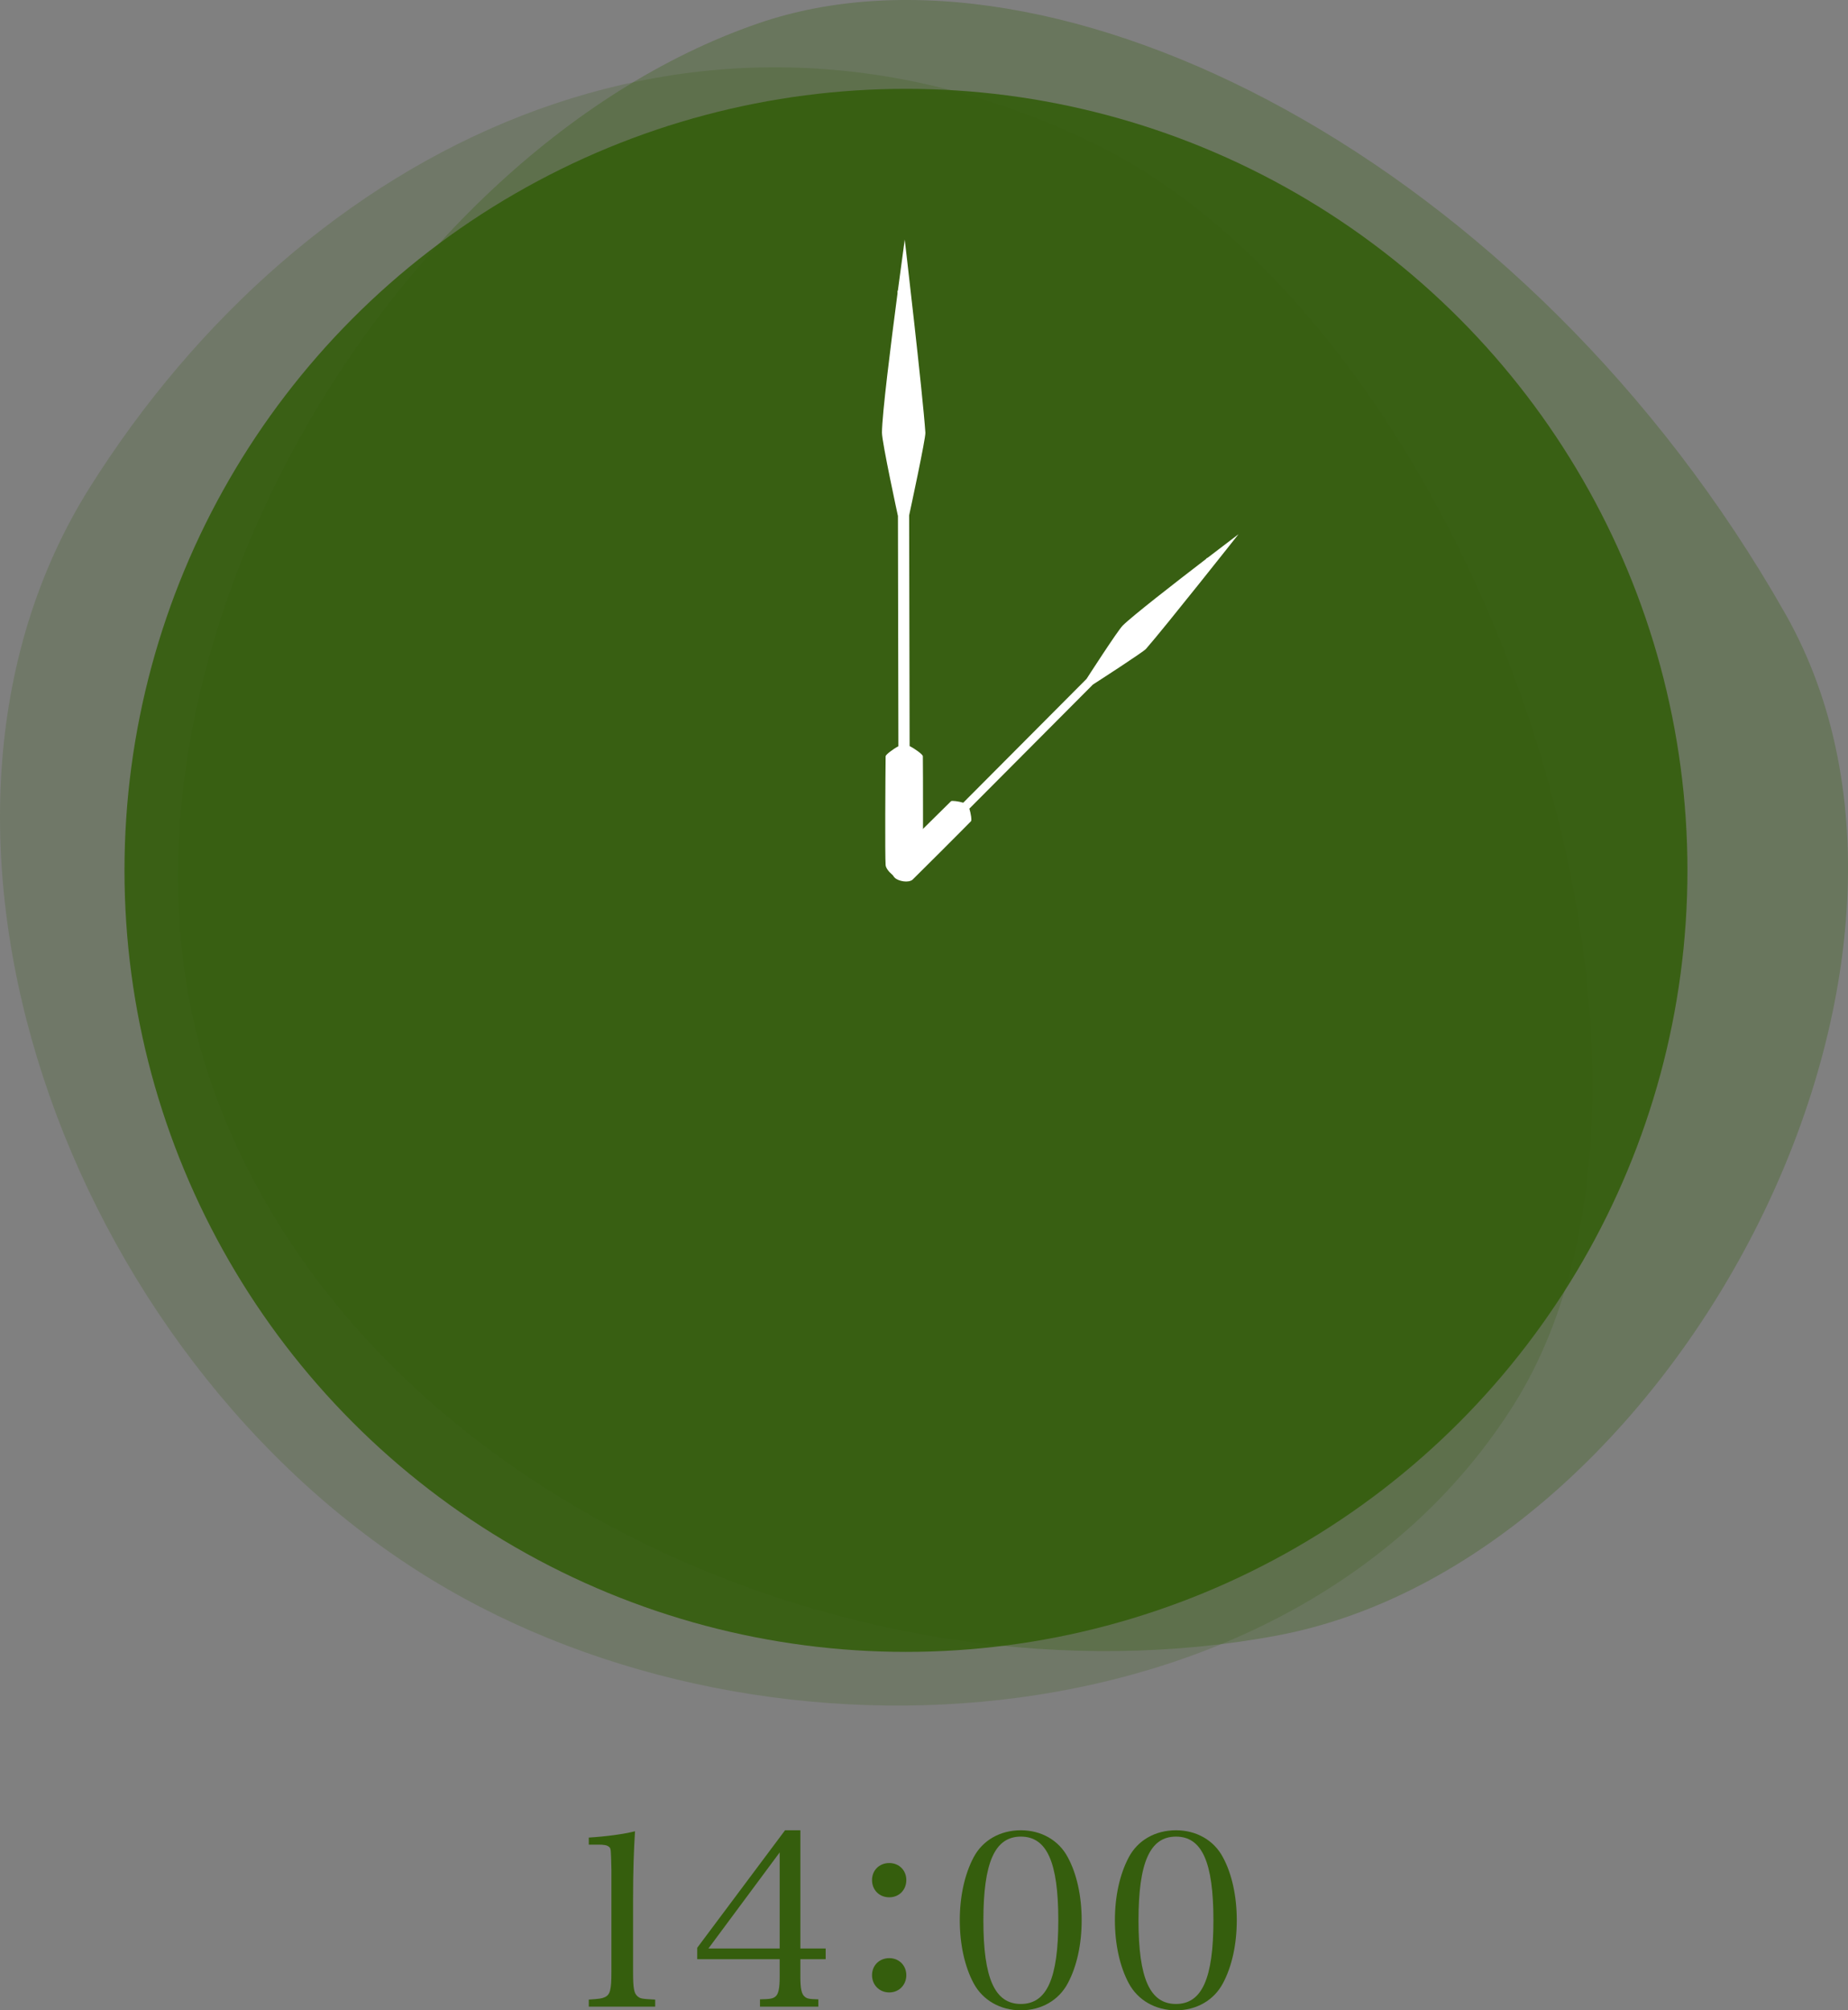 <?xml version="1.0" encoding="utf-8"?>
<!-- Generator: Adobe Illustrator 16.0.0, SVG Export Plug-In . SVG Version: 6.00 Build 0)  -->
<!DOCTYPE svg PUBLIC "-//W3C//DTD SVG 1.1//EN" "http://www.w3.org/Graphics/SVG/1.1/DTD/svg11.dtd">
<svg version="1.1" id="レイヤー_1" xmlns="http://www.w3.org/2000/svg" xmlns:xlink="http://www.w3.org/1999/xlink" x="0px"
	 y="0px" width="106.413px" height="115.752px" viewBox="0 0 106.413 115.752" enable-background="new 0 0 106.413 115.752"
	 xml:space="preserve">
<rect x="0" y="0" width="106.413" height="115.752" fill="#808080" stroke="none"/>
<g>
	<path opacity="0.3" fill="#355E0D" d="M102.798,35.331c11.6,20.443-6.474,54.578-29.275,58.845
		c-23.79,4.451-52.481-7.999-61.07-30.993C3.863,40.187,21.617,8.946,43.658,1.347C60.684-4.522,87.939,9.144,102.798,35.331z"/>
	<path opacity="0.2" fill="#355E0D" d="M24.828,90.939C3.769,78.073-7.137,47.641,5.167,28.071S39.97-2.844,62.897,8.21
		C85.133,18.93,99.479,61.299,87.176,80.87C74.872,100.441,44.438,102.92,24.828,90.939z"/>
	<circle opacity="0.9" fill="#355E0D" cx="52.168" cy="50.115" r="45"/>
	<path fill="#FFFFFF" d="M52.378,42.958l-0.027-13.286c0.059-0.27,0.956-4.425,0.935-4.757c-0.145-2.19-1.189-11.119-1.189-11.119
		s-0.174,1.264-0.396,2.945h-0.021v0.161c-0.384,2.921-0.894,6.993-0.894,8.013c0,0.562,0.917,4.783,0.917,4.783h0.003l0.026,13.27
		c-0.33,0.177-0.734,0.49-0.735,0.576c-0.013,1.095-0.043,5.742,0,6.27c0.025,0.307,0.605,0.85,1.072,0.854
		c0.396,0.005,1.048-0.453,1.072-0.854c0.01-0.181,0.014-5.512,0-6.27C53.139,43.443,52.706,43.128,52.378,42.958z"/>
	<path fill="#FFFFFF" d="M55.818,46.561l7.116-7.146c0.177-0.113,2.889-1.862,3.055-2.052c1.099-1.253,5.329-6.605,5.329-6.605
		s-0.771,0.584-1.793,1.368l-0.012-0.012l-0.086,0.087c-1.773,1.361-4.232,3.273-4.78,3.82c-0.301,0.302-2.075,3.06-2.075,3.06
		l0.002,0.001l-7.107,7.137c-0.272-0.082-0.657-0.131-0.704-0.086c-0.595,0.582-3.105,3.06-3.365,3.365
		c-0.151,0.178-0.131,0.781,0.117,1.034c0.21,0.214,0.806,0.319,1.034,0.116c0.102-0.091,2.965-2.95,3.365-3.365
		C55.967,47.229,55.902,46.829,55.818,46.561z"/>
	<g>
		<g>
			<path fill="#355E0D" d="M33.904,115.135c0.603-0.042,0.742-0.056,0.925-0.14c0.308-0.14,0.378-0.435,0.378-1.442v-5.897
				c-0.027-1.219-0.027-1.219-0.14-1.316c-0.112-0.099-0.28-0.127-0.631-0.127h-0.532v-0.406c1.064-0.069,1.976-0.195,2.662-0.363
				c-0.07,1.106-0.112,2.297-0.112,3.949v4.161c0,0.938,0.056,1.218,0.252,1.387c0.168,0.14,0.224,0.153,1.022,0.195v0.406h-3.824
				V115.135z"/>
			<path fill="#355E0D" d="M46.087,113.819c0,0.673,0.069,1.009,0.252,1.148c0.126,0.112,0.238,0.141,0.784,0.154v0.42h-3.361v-0.42
				c0.616-0.014,0.728-0.042,0.882-0.154c0.183-0.14,0.252-0.476,0.252-1.148v-1.009h-4.748v-0.658l5.057-6.766h0.883v6.808h1.456
				v0.616h-1.456V113.819z M44.896,106.661l-4.104,5.533h4.104V106.661z"/>
			<path fill="#355E0D" d="M52.188,108.252c0,0.574-0.42,0.994-0.98,0.994c-0.574,0-0.994-0.42-0.994-0.994
				c0-0.561,0.42-0.98,0.994-0.98C51.769,107.272,52.188,107.692,52.188,108.252z M52.188,113.729c0,0.561-0.42,0.995-0.98,0.995
				c-0.574,0-0.994-0.435-0.994-0.995c0-0.56,0.42-0.98,0.994-0.98C51.769,112.749,52.188,113.169,52.188,113.729z"/>
			<path fill="#355E0D" d="M56.065,106.941c0.519-0.98,1.527-1.555,2.718-1.555c1.177,0,2.185,0.574,2.703,1.555
				c0.519,0.953,0.799,2.241,0.799,3.628s-0.28,2.662-0.799,3.628c-0.519,0.98-1.526,1.556-2.703,1.556
				c-1.19,0-2.199-0.589-2.718-1.556c-0.519-0.966-0.798-2.255-0.798-3.628C55.268,109.182,55.547,107.921,56.065,106.941z
				 M58.783,115.388c1.499,0,2.157-1.471,2.157-4.819c0-3.348-0.658-4.818-2.157-4.818s-2.157,1.485-2.157,4.833
				C56.626,113.917,57.284,115.388,58.783,115.388z"/>
			<path fill="#355E0D" d="M64.998,106.941c0.518-0.98,1.526-1.555,2.717-1.555c1.177,0,2.186,0.574,2.704,1.555
				c0.518,0.953,0.798,2.241,0.798,3.628s-0.28,2.662-0.798,3.628c-0.519,0.98-1.527,1.556-2.704,1.556
				c-1.19,0-2.199-0.589-2.717-1.556c-0.519-0.966-0.799-2.255-0.799-3.628C64.199,109.182,64.479,107.921,64.998,106.941z
				 M67.715,115.388c1.499,0,2.157-1.471,2.157-4.819c0-3.348-0.658-4.818-2.157-4.818c-1.498,0-2.157,1.485-2.157,4.833
				C65.558,113.917,66.217,115.388,67.715,115.388z"/>
		</g>
	</g>
</g>
</svg>
